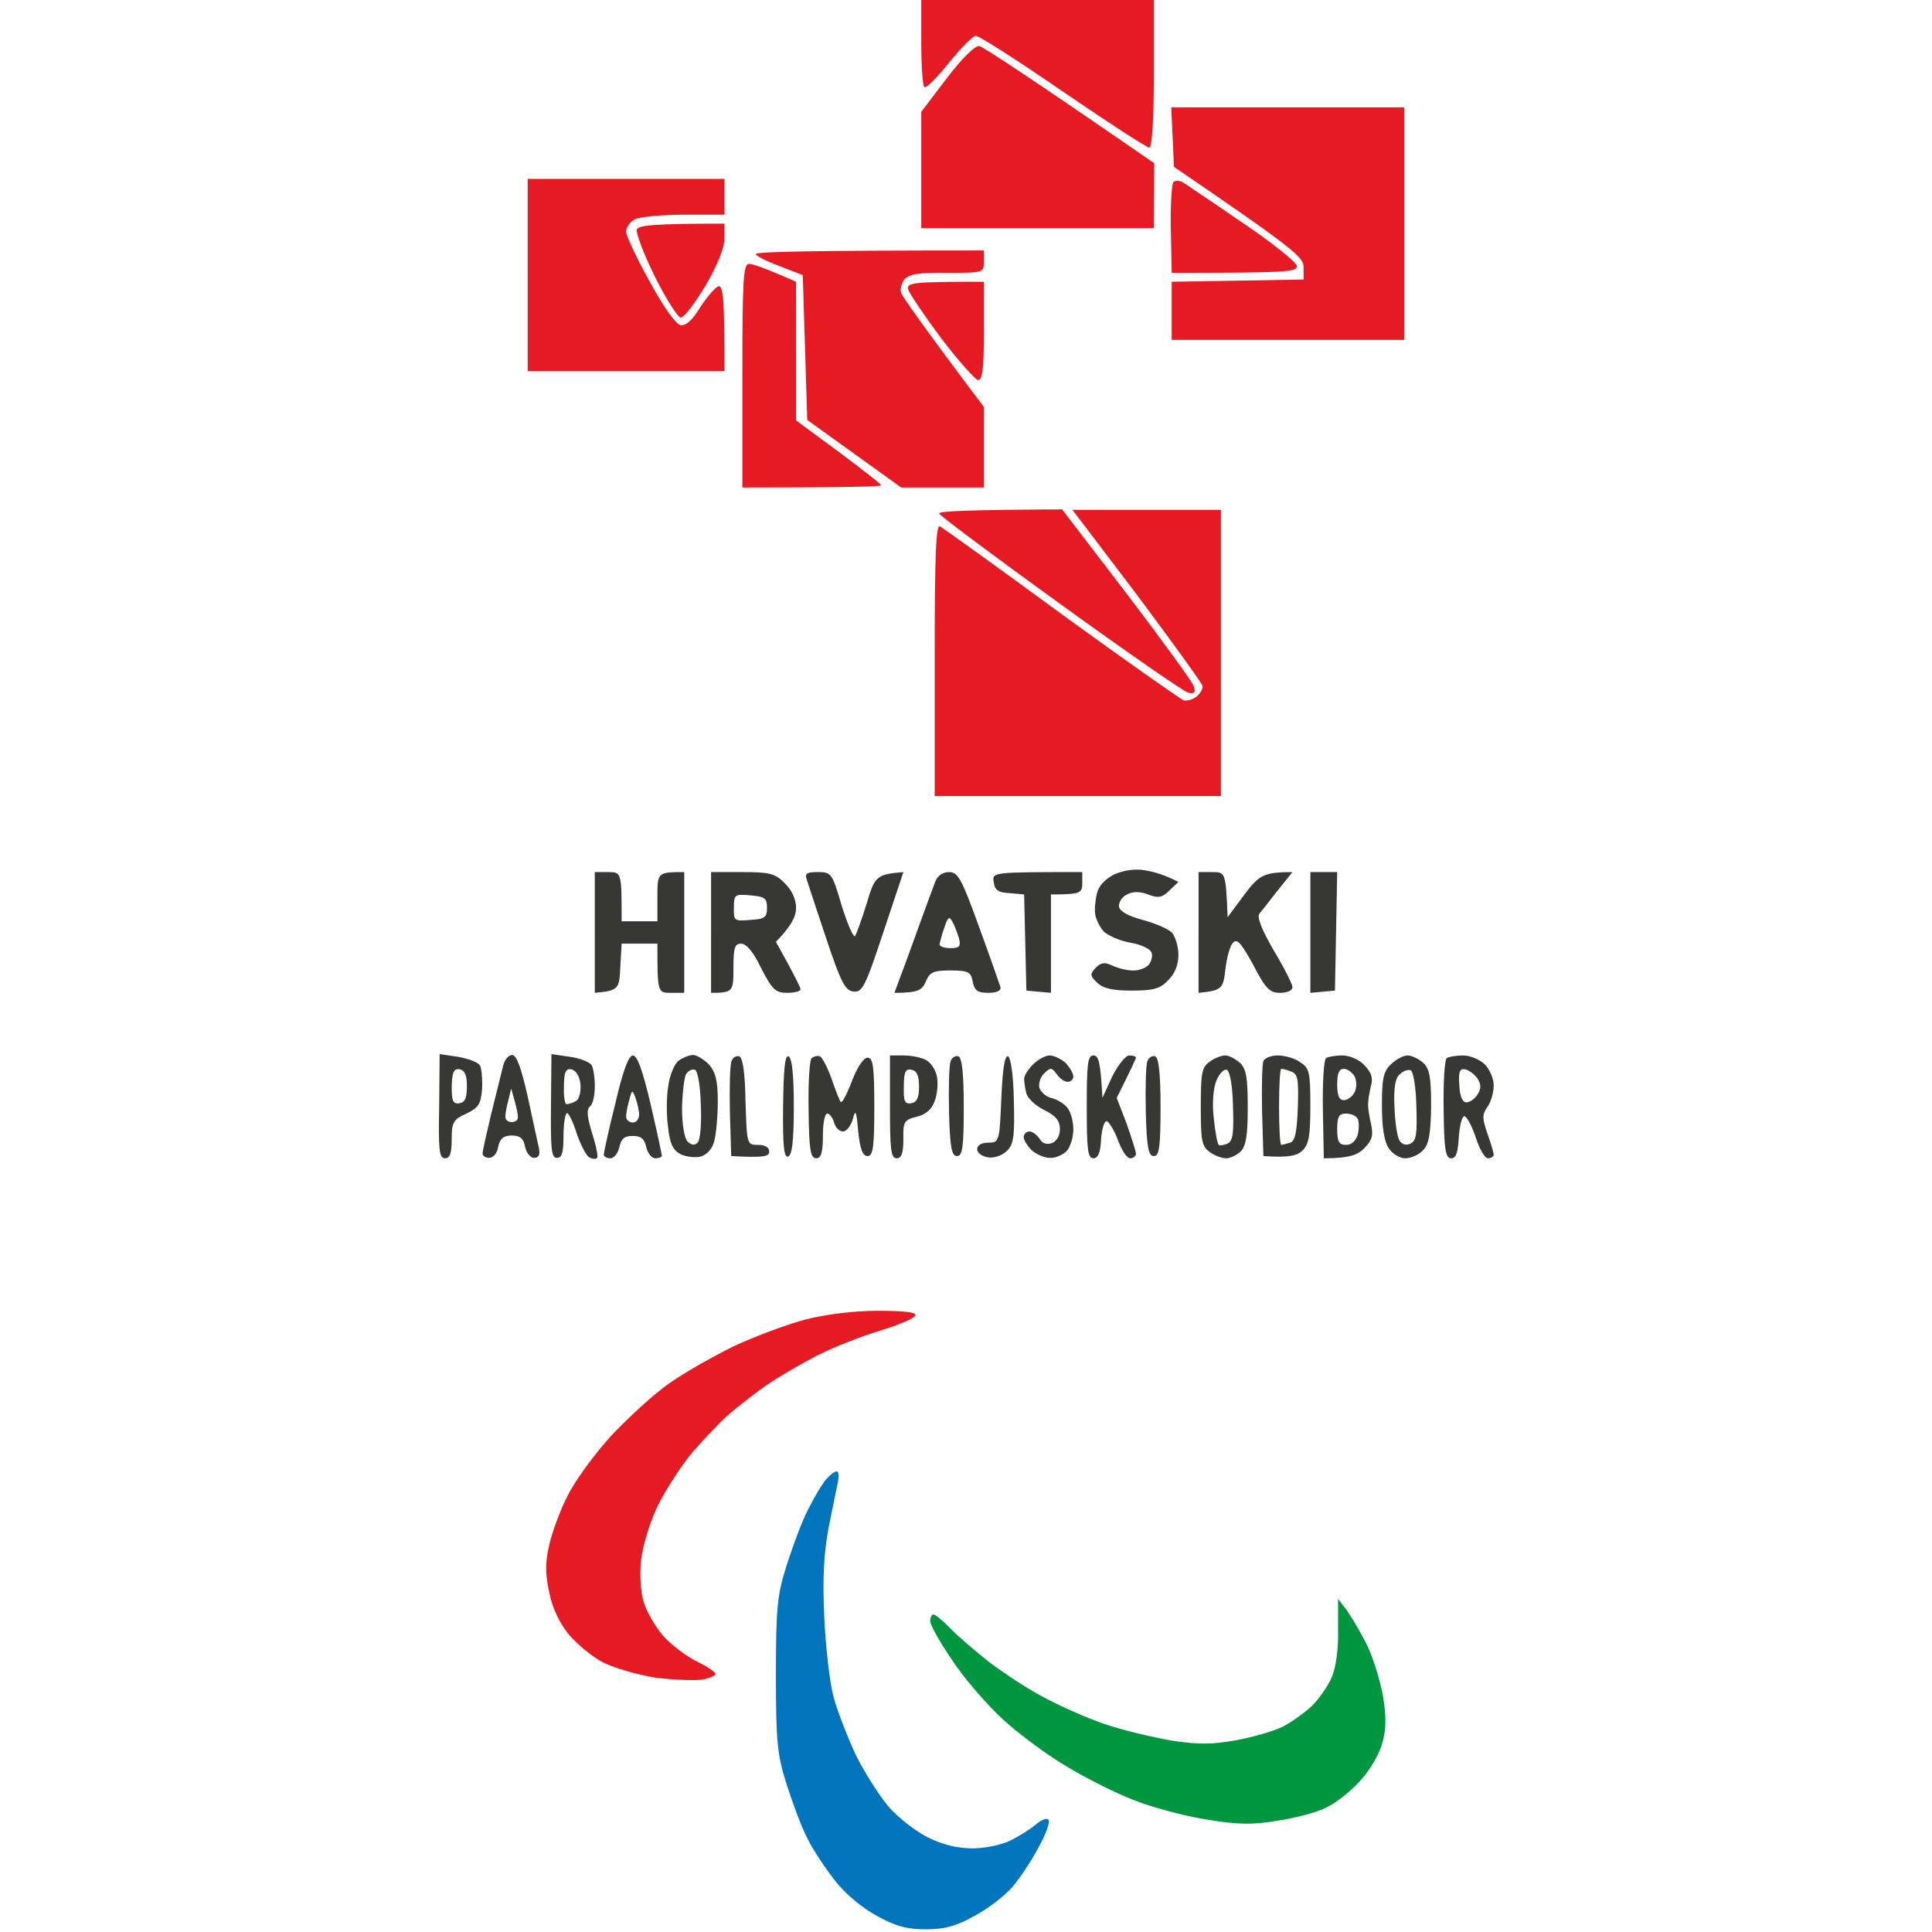 <svg xmlns="http://www.w3.org/2000/svg" viewBox="0 0 236 432" width="200" height="200"><style>							.a {								fill: #009640							}							.b {								fill: #e51a22							}							.c {								fill: #373736							}							.d {								fill: #0075be							}						</style><path class="a" d="m201.2 364.5c0.1 4.2-0.5 8.4-1.4 10.5-0.8 1.9-2.8 4.8-4.4 6.4-1.6 1.5-4.5 3.6-6.4 4.6-1.9 1-6.7 2.4-10.5 3.1-5.5 1-8.6 1-14.5 0.1-4.1-0.7-10.9-2.3-15-3.7-4.1-1.4-10.4-4.2-14-6.2-3.6-1.9-9-5.5-12-7.8-3-2.4-6.9-5.7-8.5-7.4-1.7-1.7-3.3-3.1-3.8-3.1-0.4 0-0.7 0.7-0.7 1.5 0 0.8 2.2 4.8 4.9 8.7 2.6 4 7.8 10 11.4 13.3 3.6 3.3 10.1 8.1 14.4 10.6 4.3 2.6 10.9 5.9 14.8 7.4 3.8 1.5 11 3.5 16 4.3 7.3 1.2 10.4 1.3 16.2 0.3 4-0.6 9-1.9 11-3 2.1-1 5.5-3.7 7.5-6 2.1-2.2 4.3-6 4.9-8.4 0.9-3.1 0.9-5.9 0.1-10.7-0.7-3.6-2.3-8.8-3.7-11.5-1.4-2.8-3.4-6.1-4.4-7.5l-1.9-2.5z"></path><path fill-rule="evenodd" class="b" d="m108 0h52v16.5c0 10.3-0.4 16.5-1 16.5-0.6 0-9.2-5.6-19.3-12.5-10-6.9-18.8-12.5-19.5-12.5-0.6 0-3.3 2.7-6 6-2.6 3.3-5 5.7-5.5 5.5-0.4-0.3-0.7-4.8-0.7-10zm13 10.3c0.8 0.2 10 6.1 39.1 26.2l-0.1 14.5h-52v-26l5.7-7.5c3.5-4.6 6.4-7.4 7.3-7.2zm42.9 13.7h52.1v52h-52v-13l29.5-0.5v-2.7c0-2.3-1.9-4-29-22.5zm-143.9 16h44v8h-9c-5 0-9.9 0.5-11 1-1.1 0.6-2 1.8-2 2.8 0 0.9 2.4 6 5.3 11.2 3.1 5.7 5.9 9.6 6.9 9.7 1.2 0.2 2.7-1.2 4.5-4.2 1.6-2.4 3.4-4.4 4-4.5 1 0 1.3 2.6 1.3 19h-44zm146.4 0.7c0.6 0.4 6.6 4.4 13.3 9 6.8 4.6 12.3 9 12.3 9.8 0 1.3-2.2 1.5-28 1.5l-0.2-9.8c-0.1-5.4 0.2-10.2 0.6-10.5 0.5-0.4 1.3-0.3 2 0zm-102.4 9.3v3.3c0 2-1.5 5.9-4.2 10.5-2.4 4-4.9 7.3-5.6 7.2-0.6 0-3.3-4.2-5.8-9.2-2.5-5.1-4.3-9.9-4-10.5 0.4-0.9 3.4-1.3 19.6-1.3zm58 6v2.5c0 2.5-0.1 2.5-8.3 2.5-6.2-0.1-8.5 0.3-9.5 1.5-0.6 0.8-1 2.2-0.7 3 0.3 0.8 4.5 6.9 18.5 25.5v18h-18.5l-21-15.1-1-32.4-5.2-2c-2.9-1.1-5.3-2.3-5.3-2.7 0-0.5 11.5-0.8 51-0.8zm-52.5 3c0.8 0 3.5 0.9 10.5 4v31l9.5 7c5.2 3.9 9.5 7.2 9.5 7.5 0 0.3-7 0.5-31 0.5v-25c0-21.6 0.2-25 1.5-25zm52.5 4v11c0 8.2-0.3 11-1.3 11-0.6-0.1-4.3-4.2-8.2-9.3-3.8-5.1-7.1-10-7.4-10.9-0.4-1.6 0.5-1.8 16.9-1.8zm17.5 50.9l14.4 18.8c7.9 10.4 14.7 19.7 15 20.7 0.5 1.4 0.2 1.8-1.2 1.5-0.9-0.2-13.9-9.2-28.7-19.9-14.8-10.7-27-19.8-27-20.2 0-0.5 6.2-0.8 27.5-0.9zm2.3 0.1h33.2v64h-64v-30.5c0-24.1 0.3-30.3 1.2-29.8 0.7 0.4 13 9.2 27.3 19.7 14.3 10.4 26.6 19 27.2 19.2 0.7 0.2 2-0.2 2.8-0.8 0.9-0.7 1.5-1.8 1.4-2.4-0.1-0.6-6.7-9.7-14.6-20.3zm-43.6 179.1c5.9 0 8.7 0.3 8.5 1-0.1 0.6-3.6 2.1-7.8 3.4-4.1 1.2-10.4 3.7-14 5.5-3.5 1.8-8.5 4.7-11 6.4-2.4 1.6-6.5 4.8-9 6.9-2.4 2.2-6.5 6.5-9 9.6-2.4 3.1-5.7 8.3-7.2 11.6-1.5 3.3-3 8.3-3.3 11-0.4 2.8-0.2 7 0.4 9.3 0.6 2.3 2.7 5.9 4.5 8 1.9 2.1 5.3 4.6 7.5 5.7 2.3 1.1 4.2 2.4 4.2 2.8 0 0.4-1.5 1-3.3 1.3-1.8 0.2-6.4 0-10.3-0.5-3.8-0.6-8.9-2.1-11.4-3.3-2.4-1.2-5.9-4.1-7.8-6.3-2.1-2.6-3.7-5.9-4.4-9.5-0.9-4.1-0.9-6.7 0-10.5 0.6-2.7 2.4-7.7 4.1-11 1.6-3.3 6-9.3 9.7-13.4 3.8-4 9.5-9.3 12.8-11.6 3.3-2.4 9.9-6.1 14.5-8.4 4.7-2.2 11.9-4.9 16-6 4.6-1.2 11-2 16.3-2z"></path><path fill-rule="evenodd" class="c" d="m158 194.6c1.9 0.3 4.4 1 7.5 2.6l-2 1.9c-1.6 1.6-2.5 1.8-4.8 0.9-1.8-0.7-3.4-0.7-4.7 0-1.1 0.5-1.9 1.8-1.8 2.7 0.2 1.1 2 2.1 5.3 3 2.7 0.7 5.7 2 6.5 2.8 0.8 0.9 1.5 3.1 1.5 5 0 2.3-0.8 4.2-2.3 5.7-1.8 1.9-3.3 2.3-8.2 2.3-4.3 0-6.4-0.5-7.7-1.8-1.6-1.5-1.6-1.9-0.3-3.3 1.2-1.2 2-1.3 3.7-0.5 1.3 0.6 3.3 1.1 4.5 1.1 1.3 0.1 2.9-0.5 3.6-1.2 0.6-0.7 1-2 0.7-2.8-0.3-0.8-2.3-1.8-4.7-2.2-2.4-0.4-5-1.6-6-2.5-0.9-1-1.7-2.7-1.9-3.8-0.2-1.1 0-3.2 0.4-4.8 0.4-1.7 1.9-3.2 3.9-4.2 2.1-0.9 4.6-1.3 6.8-0.9zm-123 0.4h3c3 0 3 0.1 3 11h8v-5.5c0-5.4 0-5.5 6-5.5v27h-3c-3 0-3-0.1-3-11h-8l-0.3 5.2c-0.2 5-0.4 5.3-5.7 5.8zm26 0h7c6.1 0 7.3 0.3 9.5 2.5 1.6 1.6 2.5 3.6 2.5 5.5 0 1.8-0.9 3.9-4.5 7.6l2.7 4.9c1.5 2.8 2.8 5.3 2.8 5.7 0 0.5-1.4 0.8-3 0.8-2.6 0-3.3-0.7-5.8-5.5-1.7-3.6-3.3-5.5-4.5-5.5-1.4 0-1.7 0.9-1.7 5.5 0 5.2-0.1 5.5-5 5.5zm8.7 10.7c3.3-0.2 3.8-0.5 3.8-2.7 0-2.2-0.5-2.5-3.7-2.8-3.5-0.3-3.7-0.2-3.7 2.7-0.1 3 0.1 3.1 3.6 2.8zm15.2-10.7c3 0 3.2 0.3 5.3 7.5 1.3 4.1 2.6 7.2 3 6.8 0.3-0.5 1.5-3.7 2.6-7.3 1.8-6.1 2.2-6.5 8.2-7l-4.5 13.5c-4 12.1-4.7 13.5-6.7 13.2-1.8-0.2-2.8-2.1-6-11.7-2.1-6.3-4.1-12.3-4.4-13.3-0.5-1.4 0-1.7 2.5-1.7zm29.3 0c2 0 2.8 1.4 6.7 12.2 2.5 6.8 4.6 12.9 4.8 13.5 0.2 0.8-0.8 1.3-2.7 1.3-2.4 0-3.1-0.5-3.5-2.5-0.4-2.2-1-2.5-5-2.5-3.9 0-4.6 0.4-5.5 2.5-0.8 1.9-1.7 2.5-7 2.5l1.4-3.8c0.8-2 2.6-7.1 4.1-11.2 1.5-4.1 3.1-8.5 3.6-9.8 0.5-1.4 1.7-2.2 3.1-2.2zm-2.1 16.1c-0.1 0.5 1 0.9 2.4 0.9 2.1 0 2.4-0.4 1.9-2.3-0.4-1.2-1-2.9-1.5-3.7-0.6-1.2-1-0.9-1.7 1.3-0.6 1.6-1 3.3-1.1 3.8zm31.9-16.1v2.5c0 2.2-0.4 2.5-7 2.5v22l-5.5-0.5-0.5-21.5-3.3-0.3c-2.5-0.1-3.3-0.7-3.5-2.5-0.4-2.2-0.2-2.2 19.8-2.2zm26 0h3.1c2.9 0 3 0.1 3.4 10.1l3.7-5c3.3-4.4 4.3-5.1 10.8-5.1l-3.3 4.1c-1.7 2.2-3.6 4.6-4.1 5.2-0.6 0.8 0.6 3.7 3.2 8.2 2.3 3.8 4.2 7.6 4.2 8.2 0 0.8-1.2 1.3-2.8 1.3-2.3 0-3.2-0.9-6-6.3-2.7-4.9-3.6-5.9-4.5-4.9-0.7 0.7-1.4 3.4-1.7 6-0.5 4.3-0.8 4.7-6 5.2zm25 0h6l-0.5 26.5-5.5 0.5zm-194.7 40.7l4.1 0.6c2.3 0.4 4.4 1.2 4.9 1.9 0.4 0.7 0.6 3.1 0.5 5.3-0.3 3.4-0.8 4.2-3.5 5.5-2.9 1.3-3.3 1.9-3.3 5.7 0 3.2-0.4 4.3-1.5 4.3-1.3 0-1.5-1.9-1.3-11.6zm4.4 11c1.3-0.2 1.7-1.2 1.7-3.8 0-2.4-0.4-3.5-1.6-3.8-1.3-0.2-1.7 0.5-1.8 3.8 0 3.3 0.3 4 1.7 3.8zm11.8-10.8c1 0 2 2.7 3.5 9.3 1.1 5.1 2.2 10.2 2.5 11.5 0.3 1.5 0 2.2-1.1 2.2-0.8 0-1.7-1.1-2-2.5-0.3-1.8-1.1-2.5-3-2.5-1.8 0-2.6 0.7-3 2.5-0.2 1.4-1.1 2.5-2 2.5-0.8 0-1.5-0.4-1.5-1 0-0.5 0.9-4.5 1.9-8.7 1.1-4.3 2.2-9 2.6-10.5 0.3-1.5 1.2-2.8 2.1-2.8zm-0.8 10c-0.4 1.4-0.7 3.1-0.7 3.8 0 0.7 0.6 1.2 1.4 1.2 0.9 0 1.5-0.5 1.4-1.2 0-0.7-0.4-2.4-0.8-3.8l-0.7-2.5zm9.6-10.2l4.1 0.6c2.3 0.3 4.5 1.2 4.9 1.9 0.4 0.7 0.7 2.8 0.7 4.7 0 2-0.4 4-1.1 4.5-0.8 0.8-0.6 2.4 0.5 6 0.9 2.8 1.4 5.3 1.1 5.5-0.2 0.3-1 0.3-1.7-0.1-0.7-0.3-1.9-2.7-2.8-5.2-0.8-2.6-1.8-4.7-2.2-4.7-0.4 0-0.8 2.3-0.8 5 0 3.8-0.3 5-1.5 5-1.2 0-1.4-1.9-1.3-11.6zm3.4 11.2c0.4 0 1.4-0.3 2.1-0.7 0.7-0.4 1.1-2 1-3.7-0.2-1.9-1-3.1-2-3.4-1.3-0.2-1.7 0.6-1.7 3.8-0.1 2.2 0.2 4.1 0.6 4zm14.8-10.9c1 0 2.2 3.3 4 11 1.4 6 2.5 11.2 2.5 11.5 0 0.2-0.7 0.5-1.5 0.5-0.8 0-1.7-1.2-2-2.5-0.4-1.9-1.2-2.5-3-2.5-1.9 0-2.6 0.6-3 2.5-0.3 1.3-1.2 2.5-2 2.5-0.8 0-1.5-0.4-1.5-0.8 0-0.4 1.1-5.6 2.6-11.5 1.7-7.4 3-10.7 3.9-10.7zm-1.5 13.7c0 0.7 0.7 1.3 1.5 1.3 0.8 0 1.4-0.8 1.4-1.8 0-0.9-0.4-2.6-0.8-3.7-0.7-1.9-0.8-1.9-1.4 0.5-0.4 1.3-0.7 3-0.7 3.7zm15-13.8c0.8 0 2.4 1 3.5 2.1 1.5 1.7 2 3.6 2 8.3 0 3.4-0.4 7.4-0.8 8.9-0.4 1.6-1.6 3-3 3.4-1.2 0.3-3.2 0.1-4.5-0.5-1.7-0.9-2.4-2.3-2.8-5.9-0.4-2.6-0.4-6.8 0-9.2 0.3-2.5 1.4-5.1 2.3-5.8 1-0.7 2.4-1.3 3.3-1.3zm-2.5 11.8c0 3.6 0.5 6.7 1.2 7.5q1.3 1.3 2.3 0.3c0.6-0.6 0.9-4.4 0.7-8.5-0.1-4.3-0.7-7.5-1.3-7.8-0.7-0.2-1.5 0.2-2 1-0.4 0.7-0.8 4.1-0.9 7.5zm12.8-11.5c0.8 0.3 1.3 3.8 1.4 10.1 0.3 9.6 0.3 9.7 2.8 9.7 1.5 0 2.5 0.5 2.5 1.5 0 1.1-1.1 1.4-8.5 1l-0.3-10c-0.1-5.4 0-10.5 0.4-11.3 0.3-0.8 1.1-1.2 1.7-1zm11 0c0.8 0.3 1.2 4.1 1.2 11.3 0 7.8-0.4 10.9-1.3 11.1-0.9 0.3-1.2-2.4-1.1-11.2 0.1-8.2 0.4-11.5 1.2-11.2zm7 0c0.5 0.1 1.7 2.4 2.6 4.9 0.9 2.6 1.8 5 2.1 5.3 0.3 0.3 1.4-1.8 2.5-4.7 1.2-3.1 2.6-5.2 3.5-5.2 1.2 0 1.5 1.9 1.5 11 0 9.1-0.3 11-1.5 11-1.1 0-1.7-1.6-2.1-5.5-0.4-4.6-0.6-5.1-1.2-2.8-0.4 1.5-1.4 2.8-2.2 2.8-0.8 0-1.7-0.9-2-2-0.3-1.1-1-2-1.5-2-0.6 0-1 2.2-1 5 0 3.7-0.4 5-1.5 5-1.3 0-1.6-2-1.7-10.9-0.1-5.9 0.2-11.1 0.7-11.5 0.5-0.4 1.3-0.6 1.8-0.4zm15.7-0.2h3c1.6 0 3.9 0.4 5 1 1.1 0.5 2.2 2.2 2.5 3.7 0.3 1.5 0.1 4-0.5 5.5q-1 2.8-4 3.5c-2.8 0.7-3.1 1.1-3 5 0 3.1-0.4 4.3-1.5 4.3-1.3 0-1.5-2-1.5-11.5zm4.7 10.7c1.3-0.2 1.8-1.2 1.8-3.7 0-2.5-0.5-3.6-1.7-3.8-1.3-0.3-1.7 0.5-1.7 3.7-0.1 3.3 0.2 4 1.6 3.8zm10.6-10.5c0.8 0.3 1.2 3.9 1.2 11.3 0 9.1-0.3 11-1.5 11-1.2 0-1.6-1.9-1.8-10-0.1-5.4 0-10.5 0.4-11.3 0.3-0.8 1.1-1.2 1.7-1zm11.1 0c0.6 0.3 1.2 4.1 1.3 9.8 0.2 7.9 0 9.8-1.5 11.3-1 1-2.8 1.7-4.2 1.5-1.4-0.2-2.5-1-2.5-1.8 0-0.9 0.9-1.5 2.5-1.5 2.4 0 2.5-0.2 2.9-9.9q0.4-9.8 1.5-9.4zm9.3-0.2c1 0 2.6 0.8 3.6 1.7 0.9 1 1.7 2.3 1.7 3 0 0.7-0.6 1.2-1.3 1.2-0.7 0-1.8-0.8-2.4-1.7-1.1-1.5-1.4-1.6-2.8-0.2-0.9 0.8-1.3 2.3-1.1 3.2 0.3 1 1.5 2 2.6 2.3 1.1 0.2 2.7 1.1 3.5 2 0.8 0.8 1.5 3 1.5 5 0 1.9-0.7 4.1-1.6 5-0.9 0.8-2.5 1.5-3.7 1.4-1.2 0-3-0.8-4-1.7-1-1-1.8-2.3-1.8-3 0.1-0.7 0.6-1.2 1.3-1.2 0.7 0 1.7 0.8 2.3 1.7 0.6 1 1.6 1.3 2.7 0.9 1.1-0.4 1.8-1.7 1.8-3.1 0-1.9-0.9-3-3.5-4.3-1.9-0.9-3.7-2.6-4-3.7-0.3-1.1-0.5-2.6-0.5-3.3 0-0.7 0.9-2.1 2-3.2 1.1-1.1 2.8-2 3.7-2zm9.8 0c1.1 0 1.6 1.3 2 9.5l2.2-4.8c1.3-2.6 3-4.7 3.8-4.7 0.8 0 1.5 0.2 1.5 0.5 0 0.2-1 2.4-4.3 9l2.2 5.7c1.1 3.2 2.1 6.2 2.1 6.8 0 0.5-0.6 1-1.3 1-0.7 0-1.9-1.8-2.7-4-0.8-2.2-2-4.1-2.5-4.3-0.6-0.1-1.1 1.7-1.3 4-0.1 3-0.7 4.3-1.7 4.3-1.3 0-1.5-2-1.5-11.5 0-9.6 0.2-11.5 1.5-11.5zm13.8 0.2c0.8 0.3 1.2 3.9 1.2 11.3 0 9.1-0.3 11-1.5 11-1.2 0-1.6-1.9-1.8-10-0.1-5.4 0-10.5 0.4-11.3 0.3-0.8 1.1-1.2 1.7-1zm15.7-0.2c0.8 0 2.3 0.8 3.3 1.7 1.4 1.4 1.7 3.4 1.7 10 0 6.2-0.4 8.6-1.6 9.8-0.9 0.8-2.3 1.5-3.2 1.5-1 0-2.6-0.6-3.7-1.4-1.8-1.3-2-2.6-2-10.1 0-7.5 0.2-8.9 2-10.1 1-0.8 2.6-1.4 3.5-1.4zm-2.6 14c0.3 3 0.8 5.7 1.1 6 0.2 0.2 1.1 0.1 2-0.3 1.2-0.6 1.4-2.4 1.2-8.4-0.1-4.7-0.7-7.8-1.4-8.1-0.6-0.2-1.7 0.9-2.3 2.4-0.7 1.7-1 5-0.6 8.4zm14.3-14c1.5 0 3.8 0.6 5 1.5 2.1 1.3 2.3 2.3 2.3 9.7 0 6.6-0.3 8.6-1.7 10-1.2 1.2-3 1.7-8.8 1.3l-0.3-10c-0.1-5.4 0-10.5 0.3-11.2 0.2-0.7 1.7-1.3 3.2-1.3zm0.8 20c0.3 0 1.2-0.3 2-0.5 1.1-0.4 1.5-2.4 1.7-7.9 0.2-6.3 0-7.5-1.5-8-0.9-0.4-1.9-0.6-2.2-0.6-0.3 0-0.5 3.8-0.5 8.5 0 4.6 0.2 8.5 0.5 8.5zm13.6-20c1.7 0 3.8 0.9 5 2.2 1.6 1.7 2 2.9 1.4 4.8-0.3 1.3-0.6 3.1-0.6 4 0 0.8 0.3 2.8 0.7 4.5 0.5 2.3 0.2 3.5-1.5 5.2-1.4 1.5-3.3 2.3-9.1 2.3l-0.2-10.9c-0.1-5.9 0.2-11.1 0.7-11.5 0.4-0.3 2.1-0.6 3.6-0.6zm0.4 10c0.8 0 1.9-0.8 2.4-1.8 0.5-1 0.5-2.4 0-3.5-0.5-0.9-1.6-1.7-2.4-1.7-1.1 0-1.5 1-1.5 3.5 0 2.4 0.4 3.5 1.5 3.5zm0.5 10c1.2 0 2.2-0.9 2.6-2.3 0.3-1.2 0.3-2.8 0-3.5-0.3-0.7-1.5-1.2-2.6-1.2-1.6 0-2 0.6-2 3.5 0 2.8 0.4 3.5 2 3.5zm13.7-20c1 0 2.6 0.8 3.6 1.7 1.4 1.4 1.7 3.3 1.7 9.8-0.1 6.1-0.5 8.4-1.8 9.7-0.9 1-2.7 1.8-4 1.8-1.2 0-2.9-1-3.7-2.3-1-1.5-1.5-4.7-1.5-9.5 0-5.9 0.3-7.6 2-9.2 1.1-1.1 2.8-2 3.7-2zm-2.9 11.4c0.1 3.3 0.6 6.7 1.1 7.6 0.6 0.9 1.5 1.2 2.5 0.7 1.3-0.6 1.5-2.2 1.3-8.4-0.1-4.3-0.7-7.8-1.3-8-0.6-0.2-1.7 0.2-2.4 0.9-1 0.8-1.4 3-1.2 7.2zm15.3-11.4c1.6 0 3.8 0.9 4.9 2 1.1 1.1 2 3.2 2 4.7 0 1.5-0.6 3.7-1.4 4.8-1.2 1.7-1.2 2.5 0 6 0.8 2.2 1.4 4.3 1.4 4.7 0 0.4-0.6 0.8-1.3 0.8-0.7 0-1.9-2.1-2.7-4.6-0.8-2.5-2-4.7-2.5-4.8-0.6-0.1-1.1 2-1.3 4.6-0.2 3.5-0.6 4.8-1.7 4.8-1.3 0-1.6-2-1.7-10.9-0.1-5.9 0.2-11.1 0.7-11.5 0.4-0.3 2.1-0.6 3.6-0.6zm0.8 10.5c0.7 0 1.9-0.8 2.5-1.8 0.8-1.3 0.8-2.2 0-3.5-0.6-0.9-1.9-1.9-2.8-2.1-1.2-0.2-1.5 0.5-1.3 3.5 0.1 2.5 0.7 3.9 1.6 3.9z"></path><path class="d" d="m86.8 330.7c-0.9 1-2.7 4-4.1 6.8-1.4 2.7-3.5 8.4-4.8 12.5-2.1 6.6-2.4 9.4-2.4 24.5 0 15.1 0.3 17.9 2.4 24.5 1.3 4.1 3.3 9.5 4.6 12 1.2 2.5 4 6.7 6.2 9.5 2.3 3 6.2 6.2 9.4 7.9 4.1 2.3 6.7 3 10.9 3 4.2 0 6.8-0.7 10.9-3 3-1.6 6.8-4.5 8.5-6.5 1.7-2 4.3-5.9 5.8-8.8 1.6-2.8 2.6-5.6 2.3-6.1-0.3-0.6-1.5-0.2-2.8 0.9-1.2 1-3.8 2.7-5.7 3.6-1.9 1-5.8 1.8-8.5 1.8-3.3 0-6.7-0.8-9.9-2.4-2.7-1.3-6.7-4.4-8.9-6.9-2.1-2.5-5.4-7.7-7.3-11.5-1.8-3.9-4.1-9.7-5-13-0.9-3.3-1.8-11.4-2.1-18-0.4-8.7-0.1-14.2 1-20 0.9-4.4 1.8-9 2.1-10.3 0.2-1.2 0.1-2.2-0.3-2.2-0.5 0-1.5 0.8-2.3 1.7z"></path></svg>